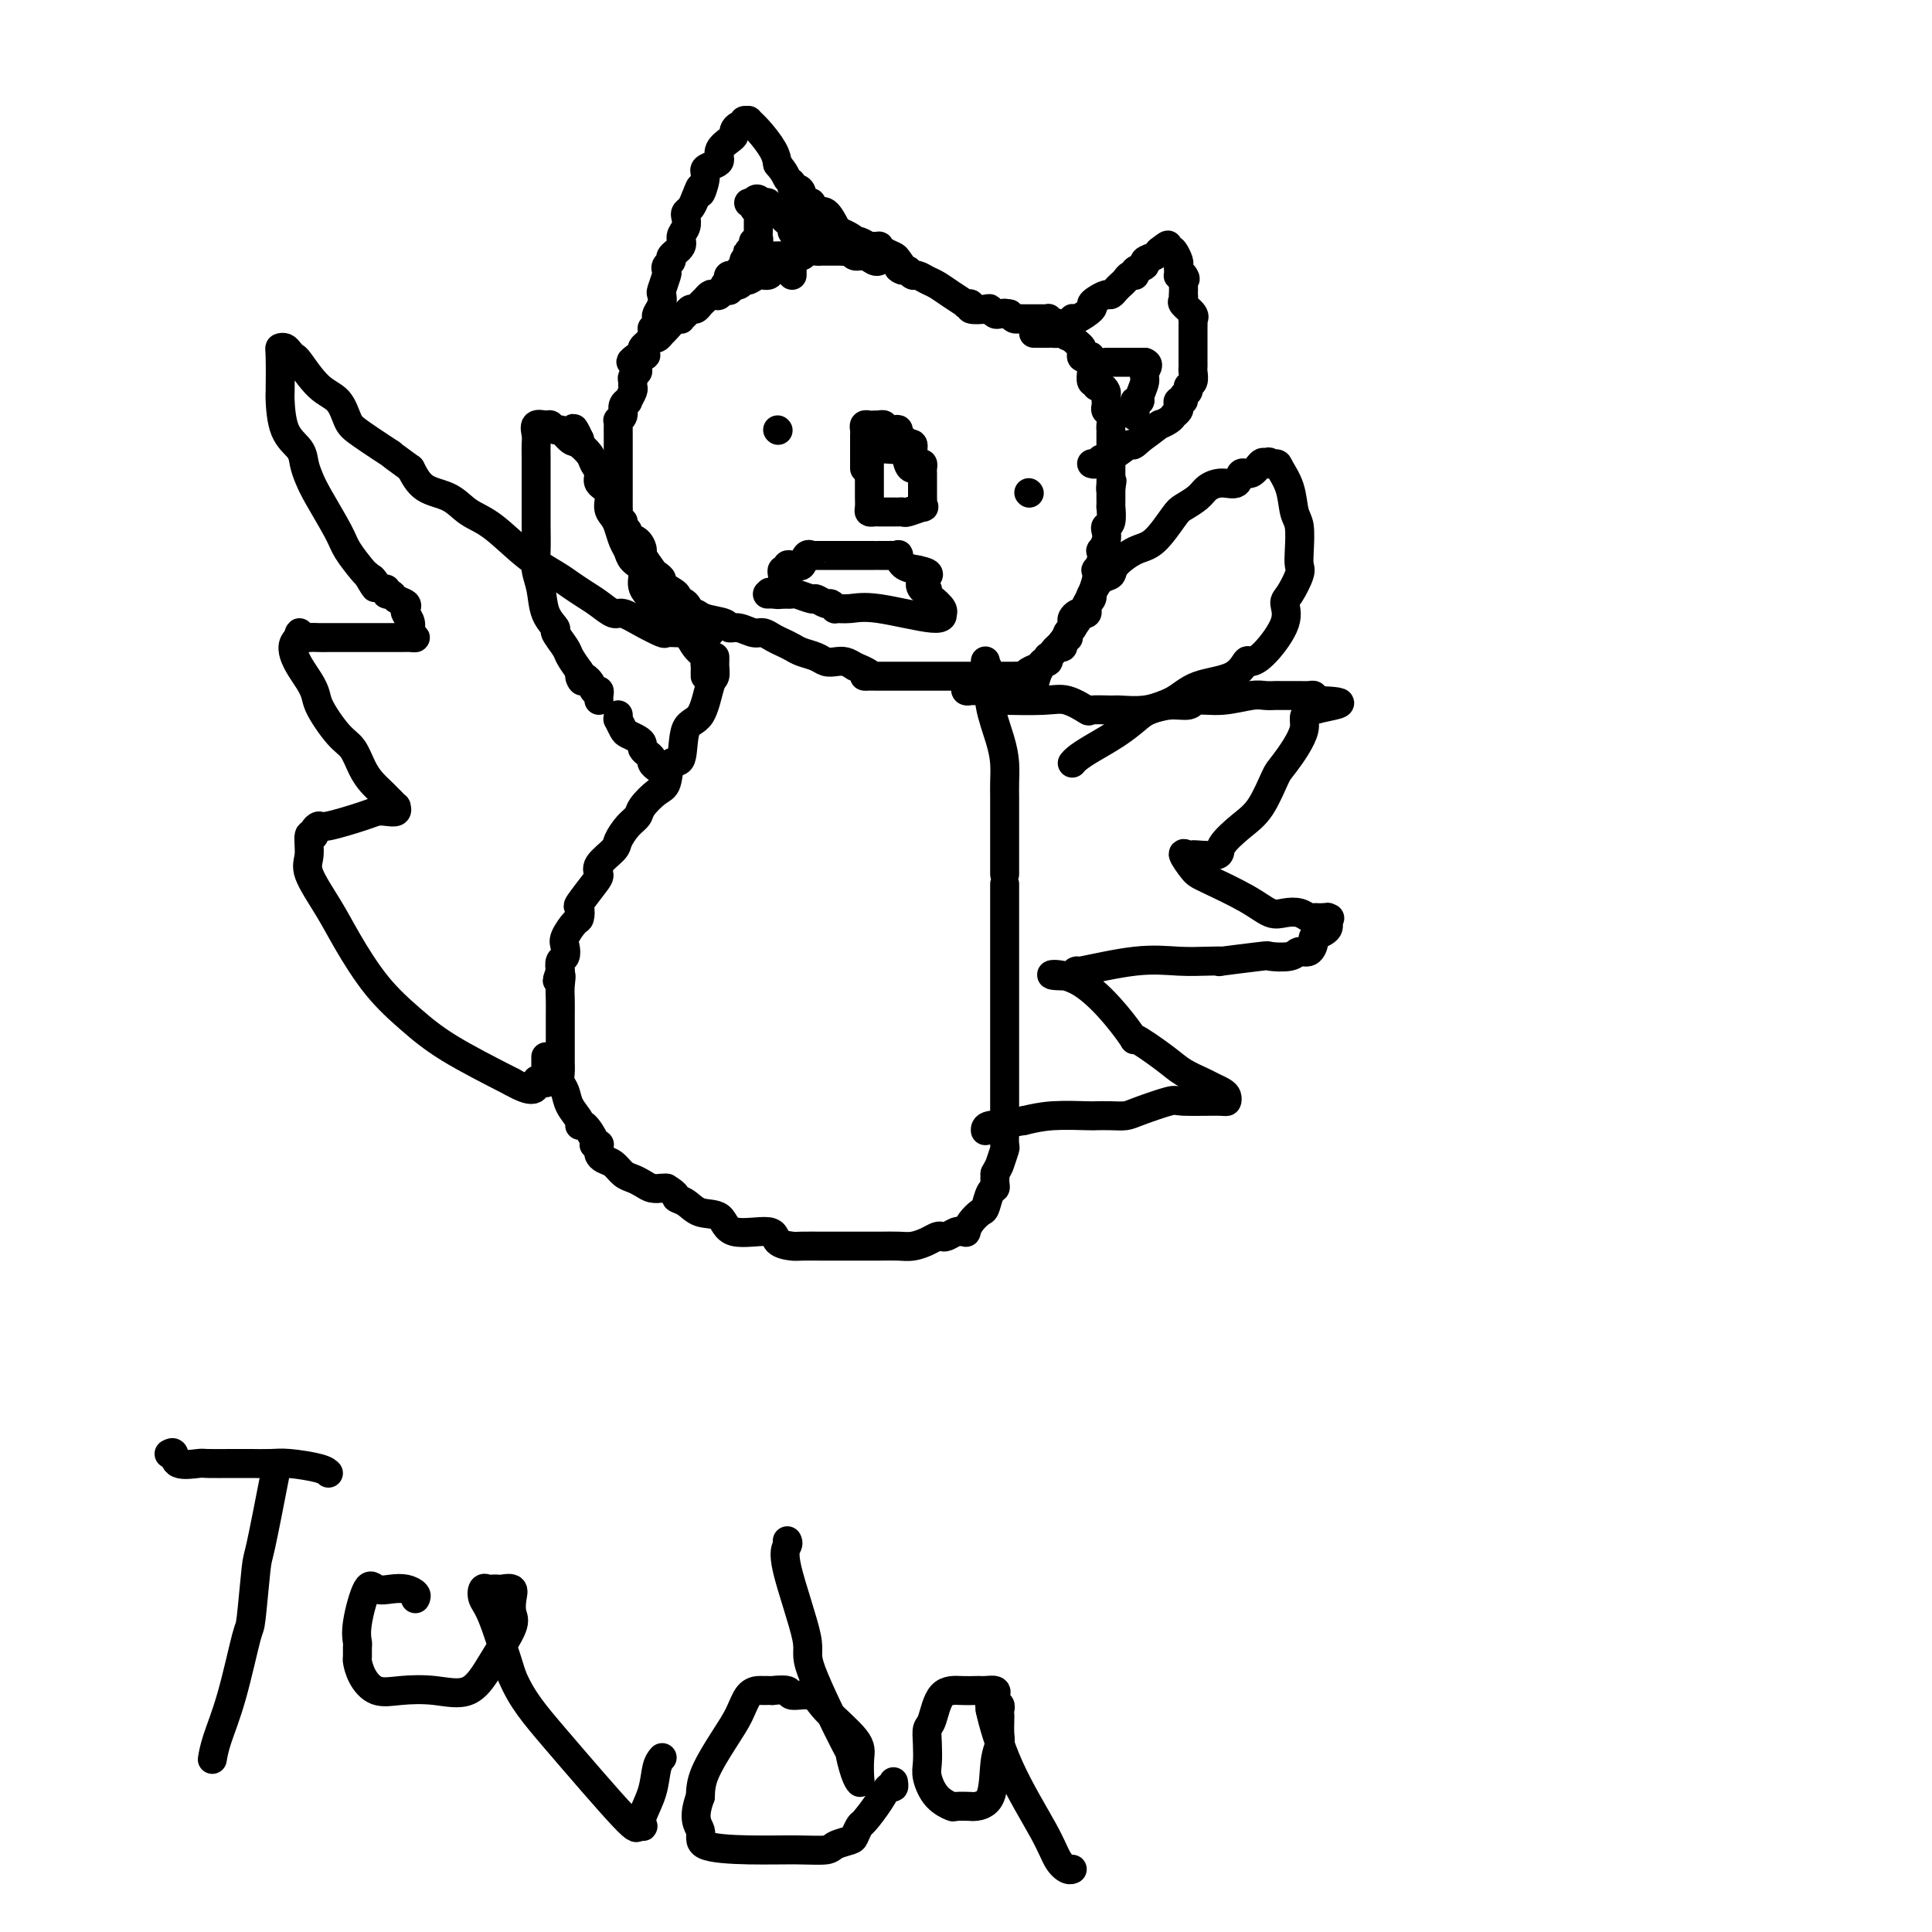 <svg viewBox='0 0 400 400' version='1.1' xmlns='http://www.w3.org/2000/svg' xmlns:xlink='http://www.w3.org/1999/xlink'><g fill='none' stroke='#000000' stroke-width='6' stroke-linecap='round' stroke-linejoin='round'><path d='M182,54c-0.250,0.121 -0.501,0.243 -1,0c-0.499,-0.243 -1.247,-0.850 -2,-1c-0.753,-0.150 -1.512,0.156 -2,0c-0.488,-0.156 -0.704,-0.774 -1,-1c-0.296,-0.226 -0.671,-0.061 -1,0c-0.329,0.061 -0.613,0.016 -1,0c-0.387,-0.016 -0.878,-0.004 -1,0c-0.122,0.004 0.123,0.001 0,0c-0.123,-0.001 -0.614,-0.001 -1,0c-0.386,0.001 -0.665,0.004 -1,0c-0.335,-0.004 -0.724,-0.016 -1,0c-0.276,0.016 -0.437,0.061 -1,0c-0.563,-0.061 -1.526,-0.226 -2,0c-0.474,0.226 -0.457,0.844 -1,1c-0.543,0.156 -1.646,-0.150 -2,0c-0.354,0.150 0.042,0.757 0,1c-0.042,0.243 -0.521,0.121 -1,0'/><path d='M163,54c-3.101,0.013 -1.355,0.046 -1,0c0.355,-0.046 -0.681,-0.171 -1,0c-0.319,0.171 0.080,0.638 0,1c-0.080,0.362 -0.637,0.618 -1,1c-0.363,0.382 -0.530,0.891 -1,1c-0.470,0.109 -1.243,-0.180 -2,0c-0.757,0.180 -1.498,0.831 -2,1c-0.502,0.169 -0.764,-0.143 -1,0c-0.236,0.143 -0.444,0.743 -1,1c-0.556,0.257 -1.458,0.173 -2,0c-0.542,-0.173 -0.722,-0.436 -1,0c-0.278,0.436 -0.652,1.569 -1,2c-0.348,0.431 -0.671,0.158 -1,0c-0.329,-0.158 -0.666,-0.201 -1,0c-0.334,0.201 -0.667,0.645 -1,1c-0.333,0.355 -0.668,0.621 -1,1c-0.332,0.379 -0.663,0.873 -1,1c-0.337,0.127 -0.681,-0.111 -1,0c-0.319,0.111 -0.614,0.572 -1,1c-0.386,0.428 -0.864,0.823 -1,1c-0.136,0.177 0.069,0.138 0,0c-0.069,-0.138 -0.414,-0.373 -1,0c-0.586,0.373 -1.414,1.353 -2,2c-0.586,0.647 -0.930,0.961 -1,1c-0.070,0.039 0.135,-0.197 0,0c-0.135,0.197 -0.611,0.826 -1,1c-0.389,0.174 -0.692,-0.108 -1,0c-0.308,0.108 -0.621,0.606 -1,1c-0.379,0.394 -0.822,0.684 -1,1c-0.178,0.316 -0.089,0.658 0,1'/><path d='M133,73c-4.658,3.195 -1.305,1.682 0,1c1.305,-0.682 0.560,-0.534 0,0c-0.560,0.534 -0.935,1.453 -1,2c-0.065,0.547 0.180,0.723 0,1c-0.180,0.277 -0.784,0.656 -1,1c-0.216,0.344 -0.043,0.652 0,1c0.043,0.348 -0.045,0.736 0,1c0.045,0.264 0.223,0.403 0,1c-0.223,0.597 -0.848,1.652 -1,2c-0.152,0.348 0.170,-0.013 0,0c-0.170,0.013 -0.830,0.398 -1,1c-0.170,0.602 0.151,1.422 0,2c-0.151,0.578 -0.772,0.914 -1,1c-0.228,0.086 -0.061,-0.079 0,0c0.061,0.079 0.016,0.402 0,1c-0.016,0.598 -0.004,1.470 0,2c0.004,0.530 0.001,0.719 0,1c-0.001,0.281 -0.000,0.653 0,1c0.000,0.347 0.000,0.670 0,1c-0.000,0.330 -0.000,0.668 0,1c0.000,0.332 0.000,0.657 0,1c-0.000,0.343 -0.000,0.703 0,1c0.000,0.297 0.000,0.530 0,1c-0.000,0.470 -0.000,1.176 0,2c0.000,0.824 0.000,1.765 0,2c-0.000,0.235 -0.001,-0.235 0,0c0.001,0.235 0.003,1.176 0,2c-0.003,0.824 -0.011,1.530 0,2c0.011,0.470 0.041,0.703 0,1c-0.041,0.297 -0.155,0.656 0,1c0.155,0.344 0.577,0.672 1,1'/><path d='M129,108c0.173,3.024 0.105,1.583 0,1c-0.105,-0.583 -0.248,-0.306 0,0c0.248,0.306 0.888,0.643 1,1c0.112,0.357 -0.303,0.733 0,1c0.303,0.267 1.323,0.424 2,1c0.677,0.576 1.009,1.569 1,2c-0.009,0.431 -0.359,0.300 0,1c0.359,0.700 1.429,2.233 2,3c0.571,0.767 0.645,0.769 1,1c0.355,0.231 0.992,0.690 1,1c0.008,0.310 -0.611,0.469 0,1c0.611,0.531 2.454,1.434 3,2c0.546,0.566 -0.204,0.796 0,1c0.204,0.204 1.361,0.383 2,1c0.639,0.617 0.758,1.672 1,2c0.242,0.328 0.606,-0.071 1,0c0.394,0.071 0.819,0.611 2,1c1.181,0.389 3.117,0.625 4,1c0.883,0.375 0.712,0.888 1,1c0.288,0.112 1.036,-0.177 2,0c0.964,0.177 2.145,0.821 3,1c0.855,0.179 1.383,-0.107 2,0c0.617,0.107 1.324,0.606 2,1c0.676,0.394 1.322,0.684 2,1c0.678,0.316 1.389,0.659 2,1c0.611,0.341 1.122,0.679 2,1c0.878,0.321 2.122,0.625 3,1c0.878,0.375 1.390,0.822 2,1c0.610,0.178 1.318,0.086 2,0c0.682,-0.086 1.338,-0.168 2,0c0.662,0.168 1.331,0.584 2,1'/><path d='M177,138c5.396,2.155 2.387,2.041 2,2c-0.387,-0.041 1.849,-0.011 3,0c1.151,0.011 1.219,0.003 2,0c0.781,-0.003 2.275,-0.001 3,0c0.725,0.001 0.680,0.000 1,0c0.320,-0.000 1.006,-0.000 2,0c0.994,0.000 2.298,0.000 3,0c0.702,-0.000 0.802,-0.000 1,0c0.198,0.000 0.494,0.000 1,0c0.506,-0.000 1.221,0.000 2,0c0.779,-0.000 1.621,-0.000 2,0c0.379,0.000 0.295,0.000 1,0c0.705,-0.000 2.197,-0.000 3,0c0.803,0.000 0.915,0.000 1,0c0.085,-0.000 0.141,-0.000 1,0c0.859,0.000 2.521,0.001 3,0c0.479,-0.001 -0.223,-0.003 0,0c0.223,0.003 1.373,0.012 2,0c0.627,-0.012 0.731,-0.046 1,0c0.269,0.046 0.703,0.171 1,0c0.297,-0.171 0.458,-0.638 1,-1c0.542,-0.362 1.465,-0.618 2,-1c0.535,-0.382 0.682,-0.890 1,-1c0.318,-0.110 0.806,0.177 1,0c0.194,-0.177 0.094,-0.817 0,-1c-0.094,-0.183 -0.183,0.092 0,0c0.183,-0.092 0.637,-0.550 1,-1c0.363,-0.450 0.636,-0.890 1,-1c0.364,-0.110 0.818,0.112 1,0c0.182,-0.112 0.091,-0.556 0,-1'/><path d='M220,133c1.635,-1.266 1.223,-0.931 1,-1c-0.223,-0.069 -0.257,-0.543 0,-1c0.257,-0.457 0.804,-0.897 1,-1c0.196,-0.103 0.041,0.130 0,0c-0.041,-0.130 0.031,-0.622 0,-1c-0.031,-0.378 -0.166,-0.640 0,-1c0.166,-0.360 0.632,-0.818 1,-1c0.368,-0.182 0.638,-0.090 1,0c0.362,0.090 0.815,0.177 1,0c0.185,-0.177 0.101,-0.619 0,-1c-0.101,-0.381 -0.220,-0.700 0,-1c0.220,-0.300 0.777,-0.582 1,-1c0.223,-0.418 0.111,-0.972 0,-1c-0.111,-0.028 -0.222,0.470 0,0c0.222,-0.470 0.778,-1.910 1,-3c0.222,-1.090 0.111,-1.832 0,-2c-0.111,-0.168 -0.222,0.236 0,0c0.222,-0.236 0.778,-1.114 1,-2c0.222,-0.886 0.111,-1.782 0,-2c-0.111,-0.218 -0.222,0.242 0,0c0.222,-0.242 0.777,-1.187 1,-2c0.223,-0.813 0.112,-1.495 0,-2c-0.112,-0.505 -0.226,-0.835 0,-1c0.226,-0.165 0.793,-0.166 1,-1c0.207,-0.834 0.056,-2.502 0,-3c-0.056,-0.498 -0.015,0.174 0,0c0.015,-0.174 0.004,-1.192 0,-2c-0.004,-0.808 -0.002,-1.404 0,-2'/><path d='M230,101c0.464,-2.902 0.124,-0.658 0,0c-0.124,0.658 -0.033,-0.272 0,-1c0.033,-0.728 0.009,-1.256 0,-2c-0.009,-0.744 -0.002,-1.705 0,-2c0.002,-0.295 0.001,0.077 0,0c-0.001,-0.077 -0.000,-0.602 0,-1c0.000,-0.398 0.000,-0.670 0,-1c-0.000,-0.330 -0.000,-0.717 0,-1c0.000,-0.283 0.001,-0.461 0,-1c-0.001,-0.539 -0.004,-1.440 0,-2c0.004,-0.560 0.015,-0.780 0,-1c-0.015,-0.220 -0.057,-0.441 0,-1c0.057,-0.559 0.211,-1.455 0,-2c-0.211,-0.545 -0.789,-0.737 -1,-1c-0.211,-0.263 -0.056,-0.595 0,-1c0.056,-0.405 0.012,-0.883 0,-1c-0.012,-0.117 0.007,0.127 0,0c-0.007,-0.127 -0.041,-0.626 0,-1c0.041,-0.374 0.155,-0.622 0,-1c-0.155,-0.378 -0.581,-0.884 -1,-1c-0.419,-0.116 -0.830,0.158 -1,0c-0.170,-0.158 -0.098,-0.750 0,-1c0.098,-0.250 0.222,-0.160 0,0c-0.222,0.160 -0.791,0.389 -1,0c-0.209,-0.389 -0.060,-1.397 0,-2c0.060,-0.603 0.030,-0.802 0,-1'/><path d='M226,76c-0.554,-4.034 0.062,-1.620 0,-1c-0.062,0.620 -0.800,-0.555 -1,-1c-0.200,-0.445 0.140,-0.160 0,0c-0.140,0.160 -0.760,0.197 -1,0c-0.240,-0.197 -0.101,-0.626 0,-1c0.101,-0.374 0.163,-0.691 0,-1c-0.163,-0.309 -0.550,-0.609 -1,-1c-0.450,-0.391 -0.962,-0.874 -1,-1c-0.038,-0.126 0.397,0.106 0,0c-0.397,-0.106 -1.626,-0.551 -2,-1c-0.374,-0.449 0.106,-0.904 0,-1c-0.106,-0.096 -0.799,0.167 -1,0c-0.201,-0.167 0.091,-0.763 0,-1c-0.091,-0.237 -0.563,-0.116 -1,0c-0.437,0.116 -0.838,0.227 -1,0c-0.162,-0.227 -0.085,-0.793 0,-1c0.085,-0.207 0.176,-0.055 0,0c-0.176,0.055 -0.621,0.015 -1,0c-0.379,-0.015 -0.693,-0.004 -1,0c-0.307,0.004 -0.607,0.001 -1,0c-0.393,-0.001 -0.879,0.001 -1,0c-0.121,-0.001 0.122,-0.003 0,0c-0.122,0.003 -0.610,0.011 -1,0c-0.390,-0.011 -0.682,-0.041 -1,0c-0.318,0.041 -0.662,0.155 -1,0c-0.338,-0.155 -0.669,-0.577 -1,-1'/><path d='M209,65c-1.632,-0.311 -1.211,-0.087 -1,0c0.211,0.087 0.214,0.037 0,0c-0.214,-0.037 -0.643,-0.062 -1,0c-0.357,0.062 -0.641,0.209 -1,0c-0.359,-0.209 -0.794,-0.774 -1,-1c-0.206,-0.226 -0.182,-0.111 -1,0c-0.818,0.111 -2.477,0.220 -3,0c-0.523,-0.220 0.088,-0.770 0,-1c-0.088,-0.230 -0.877,-0.141 -1,0c-0.123,0.141 0.419,0.335 0,0c-0.419,-0.335 -1.800,-1.199 -3,-2c-1.200,-0.801 -2.219,-1.538 -3,-2c-0.781,-0.462 -1.323,-0.650 -2,-1c-0.677,-0.350 -1.490,-0.864 -2,-1c-0.510,-0.136 -0.717,0.104 -1,0c-0.283,-0.104 -0.641,-0.552 -1,-1'/><path d='M188,56c-3.423,-1.284 -1.482,0.006 -1,0c0.482,-0.006 -0.497,-1.308 -1,-2c-0.503,-0.692 -0.530,-0.774 -1,-1c-0.470,-0.226 -1.382,-0.595 -2,-1c-0.618,-0.405 -0.943,-0.844 -1,-1c-0.057,-0.156 0.152,-0.028 0,0c-0.152,0.028 -0.667,-0.045 -1,0c-0.333,0.045 -0.484,0.208 -1,0c-0.516,-0.208 -1.395,-0.788 -2,-1c-0.605,-0.212 -0.935,-0.057 -1,0c-0.065,0.057 0.136,0.016 0,0c-0.136,-0.016 -0.610,-0.008 -1,0c-0.390,0.008 -0.695,0.016 -1,0c-0.305,-0.016 -0.610,-0.057 -1,0c-0.390,0.057 -0.864,0.211 -1,0c-0.136,-0.211 0.066,-0.789 0,-1c-0.066,-0.211 -0.399,-0.057 -1,0c-0.601,0.057 -1.470,0.015 -2,0c-0.530,-0.015 -0.720,-0.004 -1,0c-0.280,0.004 -0.652,0.001 -1,0c-0.348,-0.001 -0.674,-0.001 -1,0'/><path d='M167,49c-3.493,-0.922 -1.724,0.274 -1,1c0.724,0.726 0.405,0.983 0,1c-0.405,0.017 -0.894,-0.206 -1,0c-0.106,0.206 0.171,0.840 0,1c-0.171,0.160 -0.789,-0.153 -1,0c-0.211,0.153 -0.015,0.773 0,1c0.015,0.227 -0.150,0.061 -1,0c-0.850,-0.061 -2.386,-0.017 -3,0c-0.614,0.017 -0.307,0.009 0,0'/><path d='M164,57c0.000,-0.332 0.000,-0.663 0,-1c0.000,-0.337 0.000,-0.678 0,-1c-0.000,-0.322 0.000,-0.625 0,-1c0.000,-0.375 0.000,-0.821 0,-1c0.000,-0.179 0.000,-0.089 0,0'/><path d='M135,68c0.415,-0.328 0.829,-0.655 1,-1c0.171,-0.345 0.097,-0.706 0,-1c-0.097,-0.294 -0.219,-0.520 0,-1c0.219,-0.480 0.777,-1.214 1,-2c0.223,-0.786 0.111,-1.625 0,-2c-0.111,-0.375 -0.222,-0.286 0,-1c0.222,-0.714 0.775,-2.232 1,-3c0.225,-0.768 0.121,-0.786 0,-1c-0.121,-0.214 -0.258,-0.624 0,-1c0.258,-0.376 0.910,-0.719 1,-1c0.090,-0.281 -0.382,-0.499 0,-1c0.382,-0.501 1.618,-1.286 2,-2c0.382,-0.714 -0.091,-1.356 0,-2c0.091,-0.644 0.745,-1.289 1,-2c0.255,-0.711 0.109,-1.490 0,-2c-0.109,-0.510 -0.183,-0.753 0,-1c0.183,-0.247 0.624,-0.499 1,-1c0.376,-0.501 0.688,-1.250 1,-2'/><path d='M144,41c1.551,-4.250 0.927,-1.376 1,-1c0.073,0.376 0.841,-1.747 1,-3c0.159,-1.253 -0.291,-1.635 0,-2c0.291,-0.365 1.322,-0.714 2,-1c0.678,-0.286 1.004,-0.510 1,-1c-0.004,-0.490 -0.338,-1.246 0,-2c0.338,-0.754 1.349,-1.508 2,-2c0.651,-0.492 0.944,-0.724 1,-1c0.056,-0.276 -0.124,-0.595 0,-1c0.124,-0.405 0.554,-0.894 1,-1c0.446,-0.106 0.909,0.172 1,0c0.091,-0.172 -0.190,-0.794 0,-1c0.190,-0.206 0.849,0.003 1,0c0.151,-0.003 -0.207,-0.217 0,0c0.207,0.217 0.979,0.866 2,2c1.021,1.134 2.292,2.753 3,4c0.708,1.247 0.854,2.124 1,3'/><path d='M161,34c1.627,1.873 1.694,2.556 2,3c0.306,0.444 0.852,0.648 1,1c0.148,0.352 -0.101,0.851 0,1c0.101,0.149 0.553,-0.052 1,0c0.447,0.052 0.890,0.356 1,1c0.110,0.644 -0.112,1.627 0,2c0.112,0.373 0.557,0.136 1,0c0.443,-0.136 0.882,-0.169 1,0c0.118,0.169 -0.086,0.542 0,1c0.086,0.458 0.460,1.001 1,1c0.540,-0.001 1.245,-0.548 2,0c0.755,0.548 1.561,2.189 2,3c0.439,0.811 0.510,0.792 1,1c0.490,0.208 1.399,0.643 2,1c0.601,0.357 0.892,0.634 1,1c0.108,0.366 0.031,0.819 0,1c-0.031,0.181 -0.015,0.091 0,0'/><path d='M151,59c-0.001,0.398 -0.002,0.796 0,1c0.002,0.204 0.008,0.213 0,0c-0.008,-0.213 -0.032,-0.649 0,-1c0.032,-0.351 0.118,-0.619 0,-1c-0.118,-0.381 -0.439,-0.876 0,-1c0.439,-0.124 1.637,0.121 2,0c0.363,-0.121 -0.109,-0.610 0,-1c0.109,-0.390 0.799,-0.682 1,-1c0.201,-0.318 -0.085,-0.662 0,-1c0.085,-0.338 0.543,-0.669 1,-1'/><path d='M155,53c0.636,-1.166 0.227,-1.082 0,-1c-0.227,0.082 -0.271,0.163 0,0c0.271,-0.163 0.857,-0.569 1,-1c0.143,-0.431 -0.158,-0.885 0,-1c0.158,-0.115 0.774,0.110 1,0c0.226,-0.110 0.060,-0.554 0,-1c-0.060,-0.446 -0.016,-0.893 0,-1c0.016,-0.107 0.004,0.125 0,0c-0.004,-0.125 0.000,-0.607 0,-1c-0.000,-0.393 -0.004,-0.696 0,-1c0.004,-0.304 0.016,-0.607 0,-1c-0.016,-0.393 -0.061,-0.876 0,-1c0.061,-0.124 0.229,0.110 0,0c-0.229,-0.110 -0.855,-0.566 -1,-1c-0.145,-0.434 0.192,-0.848 0,-1c-0.192,-0.152 -0.912,-0.044 -1,0c-0.088,0.044 0.456,0.022 1,0'/><path d='M156,42c0.559,-1.669 1.458,-0.340 2,0c0.542,0.340 0.727,-0.309 1,0c0.273,0.309 0.632,1.575 1,2c0.368,0.425 0.743,0.009 1,0c0.257,-0.009 0.396,0.389 1,1c0.604,0.611 1.672,1.435 2,2c0.328,0.565 -0.083,0.870 0,1c0.083,0.130 0.662,0.087 1,0c0.338,-0.087 0.437,-0.216 1,0c0.563,0.216 1.589,0.776 2,1c0.411,0.224 0.205,0.112 0,0'/><path d='M214,69c0.342,-0.000 0.683,-0.000 1,0c0.317,0.000 0.609,0.000 1,0c0.391,-0.000 0.882,-0.002 1,0c0.118,0.002 -0.137,0.007 0,0c0.137,-0.007 0.664,-0.024 1,0c0.336,0.024 0.480,0.091 1,0c0.520,-0.091 1.417,-0.339 2,-1c0.583,-0.661 0.852,-1.735 1,-2c0.148,-0.265 0.176,0.279 1,0c0.824,-0.279 2.444,-1.380 3,-2c0.556,-0.620 0.047,-0.757 0,-1c-0.047,-0.243 0.369,-0.590 1,-1c0.631,-0.410 1.479,-0.883 2,-1c0.521,-0.117 0.717,0.122 1,0c0.283,-0.122 0.655,-0.606 1,-1c0.345,-0.394 0.665,-0.697 1,-1c0.335,-0.303 0.686,-0.606 1,-1c0.314,-0.394 0.590,-0.879 1,-1c0.410,-0.121 0.954,0.123 1,0c0.046,-0.123 -0.404,-0.611 0,-1c0.404,-0.389 1.664,-0.679 2,-1c0.336,-0.321 -0.250,-0.674 0,-1c0.250,-0.326 1.337,-0.626 2,-1c0.663,-0.374 0.904,-0.821 1,-1c0.096,-0.179 0.048,-0.089 0,0'/><path d='M240,52c3.117,-2.483 1.410,-0.690 1,0c-0.410,0.690 0.479,0.279 1,0c0.521,-0.279 0.676,-0.425 1,0c0.324,0.425 0.818,1.420 1,2c0.182,0.580 0.051,0.744 0,1c-0.051,0.256 -0.024,0.605 0,1c0.024,0.395 0.045,0.837 0,1c-0.045,0.163 -0.156,0.047 0,0c0.156,-0.047 0.578,-0.023 1,0'/><path d='M245,57c0.774,0.973 0.208,0.905 0,1c-0.208,0.095 -0.058,0.353 0,1c0.058,0.647 0.023,1.682 0,2c-0.023,0.318 -0.034,-0.082 0,0c0.034,0.082 0.114,0.647 0,1c-0.114,0.353 -0.423,0.493 0,1c0.423,0.507 1.577,1.382 2,2c0.423,0.618 0.113,0.980 0,1c-0.113,0.020 -0.030,-0.302 0,0c0.030,0.302 0.008,1.229 0,2c-0.008,0.771 -0.002,1.386 0,2c0.002,0.614 0.001,1.225 0,2c-0.001,0.775 -0.000,1.712 0,2c0.000,0.288 0.001,-0.074 0,0c-0.001,0.074 -0.004,0.583 0,1c0.004,0.417 0.016,0.742 0,1c-0.016,0.258 -0.061,0.450 0,1c0.061,0.550 0.228,1.458 0,2c-0.228,0.542 -0.849,0.719 -1,1c-0.151,0.281 0.170,0.667 0,1c-0.170,0.333 -0.829,0.614 -1,1c-0.171,0.386 0.147,0.877 0,1c-0.147,0.123 -0.759,-0.122 -1,0c-0.241,0.122 -0.111,0.611 0,1c0.111,0.389 0.205,0.676 0,1c-0.205,0.324 -0.707,0.683 -1,1c-0.293,0.317 -0.378,0.590 -1,1c-0.622,0.410 -1.783,0.957 -2,1c-0.217,0.043 0.509,-0.416 0,0c-0.509,0.416 -2.255,1.708 -4,3'/><path d='M236,91c-1.985,1.957 -1.449,0.849 -2,1c-0.551,0.151 -2.189,1.561 -3,2c-0.811,0.439 -0.795,-0.093 -1,0c-0.205,0.093 -0.629,0.809 -1,1c-0.371,0.191 -0.687,-0.145 -1,0c-0.313,0.145 -0.623,0.770 -1,1c-0.377,0.230 -0.822,0.066 -1,0c-0.178,-0.066 -0.089,-0.033 0,0'/><path d='M229,75c0.303,0.000 0.606,0.000 1,0c0.394,0.000 0.879,0.000 1,0c0.121,0.000 -0.121,0.000 0,0c0.121,0.000 0.606,0.000 1,0c0.394,-0.000 0.697,0.000 1,0c0.303,0.000 0.606,0.000 1,0c0.394,0.000 0.879,0.000 1,0c0.121,0.000 -0.121,0.000 0,0c0.121,0.000 0.606,0.000 1,0c0.394,0.000 0.697,0.000 1,0'/><path d='M237,75c1.220,0.376 0.271,1.316 0,2c-0.271,0.684 0.138,1.113 0,2c-0.138,0.887 -0.822,2.231 -1,3c-0.178,0.769 0.148,0.963 0,1c-0.148,0.037 -0.772,-0.083 -1,0c-0.228,0.083 -0.061,0.368 0,1c0.061,0.632 0.018,1.609 0,2c-0.018,0.391 -0.009,0.195 0,0'/><path d='M161,89c0.000,0.000 0.100,0.100 0.1,0.1'/><path d='M213,102c0.000,0.000 0.100,0.100 0.1,0.1'/><path d='M179,97c-0.000,-0.446 -0.000,-0.893 0,-1c0.000,-0.107 0.000,0.125 0,0c-0.000,-0.125 -0.000,-0.607 0,-1c0.000,-0.393 0.000,-0.697 0,-1c-0.000,-0.303 -0.000,-0.606 0,-1c0.000,-0.394 0.000,-0.879 0,-1c-0.000,-0.121 -0.001,0.121 0,0c0.001,-0.121 0.003,-0.607 0,-1c-0.003,-0.393 -0.012,-0.694 0,-1c0.012,-0.306 0.046,-0.618 0,-1c-0.046,-0.382 -0.171,-0.834 0,-1c0.171,-0.166 0.639,-0.045 1,0c0.361,0.045 0.617,0.016 1,0c0.383,-0.016 0.894,-0.018 1,0c0.106,0.018 -0.192,0.057 0,0c0.192,-0.057 0.874,-0.208 1,0c0.126,0.208 -0.303,0.777 0,1c0.303,0.223 1.339,0.101 2,0c0.661,-0.101 0.947,-0.181 1,0c0.053,0.181 -0.128,0.623 0,1c0.128,0.377 0.564,0.688 1,1'/><path d='M187,91c1.400,0.714 0.901,1.000 1,1c0.099,0.000 0.797,-0.284 1,0c0.203,0.284 -0.089,1.137 0,2c0.089,0.863 0.560,1.737 1,2c0.440,0.263 0.850,-0.084 1,0c0.150,0.084 0.040,0.599 0,1c-0.040,0.401 -0.011,0.689 0,1c0.011,0.311 0.003,0.646 0,1c-0.003,0.354 -0.002,0.726 0,1c0.002,0.274 0.003,0.451 0,1c-0.003,0.549 -0.011,1.471 0,2c0.011,0.529 0.043,0.663 0,1c-0.043,0.337 -0.159,0.875 0,1c0.159,0.125 0.593,-0.163 0,0c-0.593,0.163 -2.213,0.776 -3,1c-0.787,0.224 -0.739,0.060 -1,0c-0.261,-0.060 -0.829,-0.016 -1,0c-0.171,0.016 0.057,0.004 0,0c-0.057,-0.004 -0.397,-0.001 -1,0c-0.603,0.001 -1.468,-0.002 -2,0c-0.532,0.002 -0.731,0.008 -1,0c-0.269,-0.008 -0.608,-0.031 -1,0c-0.392,0.031 -0.837,0.114 -1,0c-0.163,-0.114 -0.044,-0.426 0,-1c0.044,-0.574 0.012,-1.411 0,-2c-0.012,-0.589 -0.003,-0.931 0,-2c0.003,-1.069 0.001,-2.865 0,-4c-0.001,-1.135 -0.000,-1.610 0,-2c0.000,-0.390 0.000,-0.695 0,-1'/><path d='M180,94c-0.407,-2.084 -0.425,-1.293 0,-1c0.425,0.293 1.294,0.089 2,0c0.706,-0.089 1.250,-0.062 2,0c0.750,0.062 1.707,0.160 2,0c0.293,-0.160 -0.079,-0.579 0,-1c0.079,-0.421 0.609,-0.845 1,0c0.391,0.845 0.644,2.958 1,4c0.356,1.042 0.816,1.012 1,1c0.184,-0.012 0.092,-0.006 0,0'/><path d='M162,121c-0.009,-0.342 -0.017,-0.684 0,-1c0.017,-0.316 0.060,-0.606 0,-1c-0.060,-0.394 -0.223,-0.891 0,-1c0.223,-0.109 0.833,0.169 1,0c0.167,-0.169 -0.110,-0.785 0,-1c0.110,-0.215 0.608,-0.029 1,0c0.392,0.029 0.679,-0.097 1,0c0.321,0.097 0.676,0.418 1,0c0.324,-0.418 0.619,-1.576 1,-2c0.381,-0.424 0.849,-0.114 1,0c0.151,0.114 -0.016,0.030 0,0c0.016,-0.030 0.214,-0.008 1,0c0.786,0.008 2.160,0.002 3,0c0.840,-0.002 1.146,-0.001 2,0c0.854,0.001 2.258,0.000 3,0c0.742,-0.000 0.824,-0.000 1,0c0.176,0.000 0.446,0.000 1,0c0.554,-0.000 1.391,-0.000 2,0c0.609,0.000 0.990,0.001 1,0c0.010,-0.001 -0.352,-0.002 0,0c0.352,0.002 1.416,0.007 2,0c0.584,-0.007 0.687,-0.027 1,0c0.313,0.027 0.837,0.100 1,0c0.163,-0.100 -0.033,-0.373 0,0c0.033,0.373 0.295,1.392 1,2c0.705,0.608 1.852,0.804 3,1'/><path d='M190,118c3.801,0.792 1.805,1.272 1,2c-0.805,0.728 -0.418,1.704 0,2c0.418,0.296 0.869,-0.088 1,0c0.131,0.088 -0.056,0.649 0,1c0.056,0.351 0.357,0.492 1,1c0.643,0.508 1.628,1.382 2,2c0.372,0.618 0.130,0.978 0,1c-0.130,0.022 -0.148,-0.296 0,0c0.148,0.296 0.461,1.205 -2,1c-2.461,-0.205 -7.696,-1.523 -11,-2c-3.304,-0.477 -4.677,-0.113 -6,0c-1.323,0.113 -2.596,-0.026 -3,0c-0.404,0.026 0.063,0.218 0,0c-0.063,-0.218 -0.654,-0.847 -1,-1c-0.346,-0.153 -0.445,0.169 -1,0c-0.555,-0.169 -1.566,-0.830 -2,-1c-0.434,-0.170 -0.292,0.150 -1,0c-0.708,-0.150 -2.268,-0.771 -3,-1c-0.732,-0.229 -0.638,-0.065 -1,0c-0.362,0.065 -1.181,0.033 -2,0'/><path d='M162,123c-4.957,-0.774 -1.850,-0.207 -1,0c0.850,0.207 -0.556,0.056 -1,0c-0.444,-0.056 0.073,-0.015 0,0c-0.073,0.015 -0.735,0.004 -1,0c-0.265,-0.004 -0.132,-0.002 0,0'/><path d='M147,131c-0.283,-0.000 -0.567,-0.000 -1,0c-0.433,0.000 -1.017,0.002 -2,0c-0.983,-0.002 -2.366,-0.006 -3,0c-0.634,0.006 -0.520,0.022 -1,0c-0.480,-0.022 -1.556,-0.081 -2,0c-0.444,0.081 -0.258,0.303 -1,0c-0.742,-0.303 -2.414,-1.131 -4,-2c-1.586,-0.869 -3.086,-1.780 -4,-2c-0.914,-0.220 -1.243,0.251 -2,0c-0.757,-0.251 -1.943,-1.226 -3,-2c-1.057,-0.774 -1.986,-1.348 -3,-2c-1.014,-0.652 -2.112,-1.381 -3,-2c-0.888,-0.619 -1.565,-1.129 -3,-2c-1.435,-0.871 -3.626,-2.105 -6,-4c-2.374,-1.895 -4.929,-4.453 -7,-6c-2.071,-1.547 -3.658,-2.085 -5,-3c-1.342,-0.915 -2.438,-2.208 -4,-3c-1.562,-0.792 -3.589,-1.083 -5,-2c-1.411,-0.917 -2.205,-2.458 -3,-4'/><path d='M85,97c-6.619,-4.802 -3.666,-2.806 -4,-3c-0.334,-0.194 -3.957,-2.578 -6,-4c-2.043,-1.422 -2.508,-1.883 -3,-3c-0.492,-1.117 -1.010,-2.891 -2,-4c-0.990,-1.109 -2.450,-1.555 -4,-3c-1.550,-1.445 -3.190,-3.890 -4,-5c-0.810,-1.110 -0.792,-0.885 -1,-1c-0.208,-0.115 -0.644,-0.569 -1,-1c-0.356,-0.431 -0.631,-0.839 -1,-1c-0.369,-0.161 -0.830,-0.077 -1,0c-0.170,0.077 -0.049,0.145 0,2c0.049,1.855 0.027,5.497 0,7c-0.027,1.503 -0.057,0.867 0,2c0.057,1.133 0.201,4.036 1,6c0.799,1.964 2.252,2.991 3,4c0.748,1.009 0.790,2.001 1,3c0.210,0.999 0.589,2.005 1,3c0.411,0.995 0.856,1.979 2,4c1.144,2.021 2.987,5.078 4,7c1.013,1.922 1.196,2.710 2,4c0.804,1.290 2.230,3.083 3,4c0.770,0.917 0.885,0.959 1,1'/><path d='M76,119c2.807,4.824 1.326,1.885 1,1c-0.326,-0.885 0.504,0.284 1,1c0.496,0.716 0.656,0.979 1,1c0.344,0.021 0.870,-0.202 1,0c0.130,0.202 -0.137,0.828 0,1c0.137,0.172 0.677,-0.109 1,0c0.323,0.109 0.431,0.609 1,1c0.569,0.391 1.601,0.671 2,1c0.399,0.329 0.164,0.705 0,1c-0.164,0.295 -0.257,0.510 0,1c0.257,0.490 0.864,1.256 1,2c0.136,0.744 -0.201,1.467 0,2c0.201,0.533 0.938,0.875 1,1c0.062,0.125 -0.551,0.034 -1,0c-0.449,-0.034 -0.732,-0.009 -2,0c-1.268,0.009 -3.519,0.003 -5,0c-1.481,-0.003 -2.192,-0.001 -3,0c-0.808,0.001 -1.712,0.001 -3,0c-1.288,-0.001 -2.958,-0.005 -4,0c-1.042,0.005 -1.456,0.018 -2,0c-0.544,-0.018 -1.218,-0.067 -2,0c-0.782,0.067 -1.672,0.249 -2,0c-0.328,-0.249 -0.094,-0.928 0,-1c0.094,-0.072 0.047,0.464 0,1'/><path d='M62,132c-3.327,1.823 0.354,6.382 2,9c1.646,2.618 1.256,3.296 2,5c0.744,1.704 2.623,4.435 4,6c1.377,1.565 2.253,1.963 3,3c0.747,1.037 1.366,2.711 2,4c0.634,1.289 1.284,2.192 2,3c0.716,0.808 1.498,1.522 2,2c0.502,0.478 0.725,0.720 1,1c0.275,0.280 0.604,0.597 1,1c0.396,0.403 0.860,0.892 1,1c0.140,0.108 -0.044,-0.166 0,0c0.044,0.166 0.317,0.770 0,1c-0.317,0.230 -1.222,0.085 -2,0c-0.778,-0.085 -1.428,-0.111 -2,0c-0.572,0.111 -1.066,0.360 -3,1c-1.934,0.640 -5.307,1.671 -7,2c-1.693,0.329 -1.707,-0.043 -2,0c-0.293,0.043 -0.866,0.500 -1,1c-0.134,0.500 0.173,1.041 0,1c-0.173,-0.041 -0.824,-0.665 -1,0c-0.176,0.665 0.124,2.619 0,4c-0.124,1.381 -0.671,2.188 0,4c0.671,1.812 2.560,4.628 4,7c1.440,2.372 2.430,4.298 4,7c1.570,2.702 3.720,6.178 6,9c2.280,2.822 4.691,4.991 7,7c2.309,2.009 4.517,3.860 8,6c3.483,2.140 8.242,4.570 13,7'/><path d='M106,224c5.420,3.092 4.969,0.821 5,0c0.031,-0.821 0.544,-0.194 1,0c0.456,0.194 0.854,-0.047 1,0c0.146,0.047 0.039,0.380 0,0c-0.039,-0.380 -0.010,-1.473 0,-2c0.010,-0.527 0.003,-0.488 0,-1c-0.003,-0.512 -0.001,-1.575 0,-2c0.001,-0.425 0.000,-0.213 0,0'/><path d='M205,145c0.481,-0.016 0.962,-0.033 3,0c2.038,0.033 5.632,0.114 8,0c2.368,-0.114 3.510,-0.423 5,0c1.490,0.423 3.328,1.579 4,2c0.672,0.421 0.177,0.109 1,0c0.823,-0.109 2.963,-0.014 4,0c1.037,0.014 0.972,-0.053 2,0c1.028,0.053 3.151,0.225 5,0c1.849,-0.225 3.426,-0.849 5,-1c1.574,-0.151 3.145,0.170 4,0c0.855,-0.170 0.992,-0.830 2,-1c1.008,-0.170 2.885,0.151 5,0c2.115,-0.151 4.468,-0.772 6,-1c1.532,-0.228 2.245,-0.061 3,0c0.755,0.061 1.554,0.017 2,0c0.446,-0.017 0.540,-0.005 1,0c0.460,0.005 1.286,0.004 2,0c0.714,-0.004 1.315,-0.011 2,0c0.685,0.011 1.454,0.042 2,0c0.546,-0.042 0.870,-0.155 1,0c0.130,0.155 0.065,0.577 0,1'/><path d='M272,145c10.427,0.317 2.996,1.110 0,2c-2.996,0.890 -1.556,1.878 -2,4c-0.444,2.122 -2.771,5.376 -4,7c-1.229,1.624 -1.359,1.616 -2,3c-0.641,1.384 -1.794,4.161 -3,6c-1.206,1.839 -2.466,2.741 -4,4c-1.534,1.259 -3.341,2.874 -4,4c-0.659,1.126 -0.168,1.763 -1,2c-0.832,0.237 -2.987,0.074 -4,0c-1.013,-0.074 -0.884,-0.058 -1,0c-0.116,0.058 -0.478,0.157 -1,0c-0.522,-0.157 -1.203,-0.571 -1,0c0.203,0.571 1.289,2.125 2,3c0.711,0.875 1.048,1.071 3,2c1.952,0.929 5.521,2.593 8,4c2.479,1.407 3.869,2.559 5,3c1.131,0.441 2.005,0.171 3,0c0.995,-0.171 2.112,-0.242 3,0c0.888,0.242 1.547,0.797 2,1c0.453,0.203 0.699,0.055 1,0c0.301,-0.055 0.657,-0.016 1,0c0.343,0.016 0.671,0.008 1,0'/><path d='M274,190c1.928,0.167 1.247,0.086 1,0c-0.247,-0.086 -0.060,-0.177 0,0c0.060,0.177 -0.008,0.624 0,1c0.008,0.376 0.091,0.683 0,1c-0.091,0.317 -0.357,0.644 -1,1c-0.643,0.356 -1.664,0.740 -2,1c-0.336,0.260 0.014,0.396 0,1c-0.014,0.604 -0.392,1.678 -1,2c-0.608,0.322 -1.448,-0.106 -2,0c-0.552,0.106 -0.818,0.746 -2,1c-1.182,0.254 -3.280,0.120 -4,0c-0.720,-0.120 -0.062,-0.228 -2,0c-1.938,0.228 -6.472,0.791 -8,1c-1.528,0.209 -0.050,0.064 0,0c0.050,-0.064 -1.327,-0.046 -3,0c-1.673,0.046 -3.642,0.120 -6,0c-2.358,-0.120 -5.106,-0.434 -9,0c-3.894,0.434 -8.933,1.617 -11,2c-2.067,0.383 -1.162,-0.033 -1,0c0.162,0.033 -0.419,0.517 -1,1'/><path d='M222,202c-7.718,0.334 -3.514,-1.330 1,1c4.514,2.330 9.339,8.656 11,11c1.661,2.344 0.160,0.708 1,1c0.840,0.292 4.021,2.512 6,4c1.979,1.488 2.754,2.244 4,3c1.246,0.756 2.961,1.513 4,2c1.039,0.487 1.402,0.705 2,1c0.598,0.295 1.432,0.668 2,1c0.568,0.332 0.872,0.623 1,1c0.128,0.377 0.081,0.840 0,1c-0.081,0.160 -0.195,0.019 -2,0c-1.805,-0.019 -5.301,0.086 -7,0c-1.699,-0.086 -1.601,-0.363 -3,0c-1.399,0.363 -4.296,1.365 -6,2c-1.704,0.635 -2.215,0.901 -3,1c-0.785,0.099 -1.843,0.029 -3,0c-1.157,-0.029 -2.413,-0.018 -3,0c-0.587,0.018 -0.504,0.043 -2,0c-1.496,-0.043 -4.570,-0.155 -7,0c-2.430,0.155 -4.215,0.578 -6,1'/><path d='M212,232c-7.083,1.171 -4.290,1.098 -4,1c0.290,-0.098 -1.922,-0.222 -3,0c-1.078,0.222 -1.021,0.791 -1,1c0.021,0.209 0.006,0.060 0,0c-0.006,-0.060 -0.003,-0.030 0,0'/><path d='M148,136c0.005,0.366 0.011,0.732 0,1c-0.011,0.268 -0.038,0.437 0,1c0.038,0.563 0.142,1.518 0,2c-0.142,0.482 -0.528,0.490 -1,2c-0.472,1.510 -1.029,4.524 -2,6c-0.971,1.476 -2.356,1.416 -3,3c-0.644,1.584 -0.547,4.812 -1,6c-0.453,1.188 -1.454,0.335 -2,1c-0.546,0.665 -0.635,2.849 -1,4c-0.365,1.151 -1.005,1.271 -2,2c-0.995,0.729 -2.344,2.067 -3,3c-0.656,0.933 -0.618,1.461 -1,2c-0.382,0.539 -1.184,1.090 -2,2c-0.816,0.910 -1.645,2.181 -2,3c-0.355,0.819 -0.236,1.187 -1,2c-0.764,0.813 -2.411,2.072 -3,3c-0.589,0.928 -0.119,1.524 0,2c0.119,0.476 -0.114,0.833 -1,2c-0.886,1.167 -2.427,3.146 -3,4c-0.573,0.854 -0.178,0.585 0,1c0.178,0.415 0.140,1.516 0,2c-0.140,0.484 -0.381,0.353 -1,1c-0.619,0.647 -1.616,2.074 -2,3c-0.384,0.926 -0.154,1.351 0,2c0.154,0.649 0.234,1.521 0,2c-0.234,0.479 -0.781,0.565 -1,1c-0.219,0.435 -0.109,1.217 0,2'/><path d='M116,201c-1.238,3.546 -0.332,1.410 0,1c0.332,-0.410 0.089,0.906 0,2c-0.089,1.094 -0.024,1.967 0,3c0.024,1.033 0.006,2.226 0,3c-0.006,0.774 -0.002,1.128 0,2c0.002,0.872 0.000,2.260 0,3c-0.000,0.740 0.000,0.831 0,1c-0.000,0.169 -0.001,0.416 0,1c0.001,0.584 0.004,1.507 0,2c-0.004,0.493 -0.013,0.557 0,1c0.013,0.443 0.050,1.263 0,2c-0.050,0.737 -0.186,1.389 0,2c0.186,0.611 0.692,1.180 1,2c0.308,0.820 0.416,1.890 1,3c0.584,1.110 1.644,2.259 2,3c0.356,0.741 0.008,1.074 0,1c-0.008,-0.074 0.323,-0.557 1,0c0.677,0.557 1.698,2.152 2,3c0.302,0.848 -0.116,0.948 0,1c0.116,0.052 0.765,0.056 1,0c0.235,-0.056 0.055,-0.171 0,0c-0.055,0.171 0.016,0.627 0,1c-0.016,0.373 -0.117,0.663 0,1c0.117,0.337 0.454,0.720 1,1c0.546,0.280 1.301,0.457 2,1c0.699,0.543 1.343,1.452 2,2c0.657,0.548 1.328,0.735 2,1c0.672,0.265 1.345,0.607 2,1c0.655,0.393 1.292,0.837 2,1c0.708,0.163 1.488,0.047 2,0c0.512,-0.047 0.756,-0.023 1,0'/><path d='M138,246c2.530,1.507 1.856,1.775 2,2c0.144,0.225 1.107,0.409 2,1c0.893,0.591 1.715,1.591 3,2c1.285,0.409 3.034,0.229 4,1c0.966,0.771 1.148,2.494 3,3c1.852,0.506 5.372,-0.204 7,0c1.628,0.204 1.363,1.323 2,2c0.637,0.677 2.175,0.914 3,1c0.825,0.086 0.936,0.023 2,0c1.064,-0.023 3.081,-0.006 4,0c0.919,0.006 0.738,0.001 1,0c0.262,-0.001 0.965,0.000 2,0c1.035,-0.000 2.402,-0.003 4,0c1.598,0.003 3.426,0.011 5,0c1.574,-0.011 2.894,-0.042 4,0c1.106,0.042 1.997,0.156 3,0c1.003,-0.156 2.118,-0.581 3,-1c0.882,-0.419 1.531,-0.830 2,-1c0.469,-0.170 0.756,-0.099 1,0c0.244,0.099 0.443,0.224 1,0c0.557,-0.224 1.472,-0.798 2,-1c0.528,-0.202 0.670,-0.033 1,0c0.330,0.033 0.848,-0.069 1,0c0.152,0.069 -0.062,0.309 0,0c0.062,-0.309 0.398,-1.168 1,-2c0.602,-0.832 1.468,-1.637 2,-2c0.532,-0.363 0.731,-0.285 1,-1c0.269,-0.715 0.608,-2.223 1,-3c0.392,-0.777 0.836,-0.825 1,-1c0.164,-0.175 0.047,-0.479 0,-1c-0.047,-0.521 -0.023,-1.261 0,-2'/><path d='M206,243c0.939,-1.823 0.788,-1.382 1,-2c0.212,-0.618 0.789,-2.297 1,-3c0.211,-0.703 0.057,-0.430 0,-1c-0.057,-0.570 -0.015,-1.983 0,-3c0.015,-1.017 0.004,-1.637 0,-2c-0.004,-0.363 -0.001,-0.467 0,-1c0.001,-0.533 0.000,-1.493 0,-2c-0.000,-0.507 -0.000,-0.561 0,-1c0.000,-0.439 0.000,-1.264 0,-2c-0.000,-0.736 -0.000,-1.383 0,-2c0.000,-0.617 0.000,-1.202 0,-2c-0.000,-0.798 -0.000,-1.808 0,-3c0.000,-1.192 0.000,-2.565 0,-4c-0.000,-1.435 -0.000,-2.931 0,-5c0.000,-2.069 0.000,-4.712 0,-7c-0.000,-2.288 0.000,-4.220 0,-6c-0.000,-1.780 -0.000,-3.408 0,-6c0.000,-2.592 0.000,-6.147 0,-8c-0.000,-1.853 -0.000,-2.004 0,-2c0.000,0.004 0.000,0.162 0,-1c-0.000,-1.162 -0.000,-3.645 0,-5c0.000,-1.355 0.000,-1.584 0,-2c-0.000,-0.416 -0.000,-1.020 0,-2c0.000,-0.980 0.001,-2.337 0,-3c-0.001,-0.663 -0.002,-0.632 0,-1c0.002,-0.368 0.007,-1.136 0,-2c-0.007,-0.864 -0.027,-1.826 0,-3c0.027,-1.174 0.100,-2.562 0,-4c-0.100,-1.438 -0.373,-2.926 -1,-5c-0.627,-2.074 -1.608,-4.736 -2,-7c-0.392,-2.264 -0.196,-4.132 0,-6'/><path d='M205,140c-0.690,-3.179 -0.917,-2.125 -1,-2c-0.083,0.125 -0.024,-0.679 0,-1c0.024,-0.321 0.012,-0.161 0,0'/><path d='M146,140c-0.003,-0.334 -0.007,-0.669 0,-1c0.007,-0.331 0.024,-0.660 0,-1c-0.024,-0.340 -0.089,-0.692 0,-1c0.089,-0.308 0.333,-0.573 0,-1c-0.333,-0.427 -1.242,-1.018 -2,-2c-0.758,-0.982 -1.364,-2.356 -2,-3c-0.636,-0.644 -1.302,-0.558 -2,-1c-0.698,-0.442 -1.430,-1.413 -2,-2c-0.570,-0.587 -0.980,-0.789 -1,-1c-0.020,-0.211 0.350,-0.430 0,-1c-0.350,-0.570 -1.421,-1.489 -2,-2c-0.579,-0.511 -0.666,-0.612 -1,-1c-0.334,-0.388 -0.916,-1.061 -1,-2c-0.084,-0.939 0.328,-2.142 0,-3c-0.328,-0.858 -1.397,-1.371 -2,-2c-0.603,-0.629 -0.740,-1.375 -1,-2c-0.260,-0.625 -0.642,-1.130 -1,-2c-0.358,-0.870 -0.692,-2.106 -1,-3c-0.308,-0.894 -0.589,-1.447 -1,-2c-0.411,-0.553 -0.951,-1.107 -1,-2c-0.049,-0.893 0.391,-2.126 0,-3c-0.391,-0.874 -1.615,-1.391 -2,-2c-0.385,-0.609 0.069,-1.311 0,-2c-0.069,-0.689 -0.659,-1.364 -1,-2c-0.341,-0.636 -0.432,-1.232 -1,-2c-0.568,-0.768 -1.615,-1.707 -2,-2c-0.385,-0.293 -0.110,0.059 0,0c0.110,-0.059 0.055,-0.530 0,-1'/><path d='M120,91c-2.129,-4.598 -0.952,-1.092 -1,0c-0.048,1.092 -1.321,-0.229 -2,-1c-0.679,-0.771 -0.764,-0.993 -1,-1c-0.236,-0.007 -0.624,0.200 -1,0c-0.376,-0.200 -0.742,-0.808 -1,-1c-0.258,-0.192 -0.409,0.031 -1,0c-0.591,-0.031 -1.622,-0.316 -2,0c-0.378,0.316 -0.101,1.234 0,2c0.101,0.766 0.027,1.379 0,2c-0.027,0.621 -0.007,1.252 0,3c0.007,1.748 0.002,4.615 0,6c-0.002,1.385 -0.000,1.287 0,2c0.000,0.713 -0.001,2.238 0,3c0.001,0.762 0.004,0.761 0,1c-0.004,0.239 -0.013,0.717 0,2c0.013,1.283 0.050,3.370 0,5c-0.050,1.630 -0.187,2.802 0,4c0.187,1.198 0.698,2.422 1,4c0.302,1.578 0.395,3.510 1,5c0.605,1.490 1.723,2.537 2,3c0.277,0.463 -0.287,0.341 0,1c0.287,0.659 1.423,2.101 2,3c0.577,0.899 0.593,1.257 1,2c0.407,0.743 1.203,1.872 2,3'/><path d='M120,139c1.283,3.448 -0.010,1.568 0,1c0.010,-0.568 1.323,0.177 2,1c0.677,0.823 0.717,1.723 1,2c0.283,0.277 0.808,-0.070 1,0c0.192,0.070 0.052,0.557 0,1c-0.052,0.443 -0.015,0.841 0,1c0.015,0.159 0.007,0.080 0,0'/><path d='M128,148c0.026,0.477 0.052,0.954 0,1c-0.052,0.046 -0.182,-0.338 0,0c0.182,0.338 0.675,1.400 1,2c0.325,0.600 0.482,0.738 1,1c0.518,0.262 1.397,0.648 2,1c0.603,0.352 0.931,0.672 1,1c0.069,0.328 -0.121,0.666 0,1c0.121,0.334 0.555,0.664 1,1c0.445,0.336 0.903,0.678 1,1c0.097,0.322 -0.166,0.625 0,1c0.166,0.375 0.762,0.821 1,1c0.238,0.179 0.119,0.089 0,0'/><path d='M200,142c-0.090,0.423 -0.179,0.846 0,1c0.179,0.154 0.628,0.041 1,0c0.372,-0.041 0.667,-0.008 1,0c0.333,0.008 0.702,-0.009 1,0c0.298,0.009 0.523,0.043 1,0c0.477,-0.043 1.206,-0.164 3,0c1.794,0.164 4.655,0.614 6,0c1.345,-0.614 1.176,-2.292 2,-4c0.824,-1.708 2.643,-3.445 4,-5c1.357,-1.555 2.252,-2.927 3,-4c0.748,-1.073 1.350,-1.847 2,-3c0.650,-1.153 1.349,-2.684 2,-4c0.651,-1.316 1.254,-2.419 2,-3c0.746,-0.581 1.636,-0.642 2,-1c0.364,-0.358 0.204,-1.012 1,-2c0.796,-0.988 2.549,-2.309 4,-3c1.451,-0.691 2.601,-0.752 4,-2c1.399,-1.248 3.049,-3.684 4,-5c0.951,-1.316 1.204,-1.513 2,-2c0.796,-0.487 2.135,-1.263 3,-2c0.865,-0.737 1.257,-1.435 2,-2c0.743,-0.565 1.838,-0.996 3,-1c1.162,-0.004 2.391,0.419 3,0c0.609,-0.419 0.596,-1.679 1,-2c0.404,-0.321 1.224,0.298 2,0c0.776,-0.298 1.507,-1.514 2,-2c0.493,-0.486 0.746,-0.243 1,0'/><path d='M262,96c1.743,-0.769 0.102,-0.193 0,0c-0.102,0.193 1.335,0.002 2,0c0.665,-0.002 0.556,0.183 1,1c0.444,0.817 1.439,2.264 2,4c0.561,1.736 0.688,3.761 1,5c0.312,1.239 0.809,1.691 1,3c0.191,1.309 0.075,3.476 0,5c-0.075,1.524 -0.108,2.404 0,3c0.108,0.596 0.356,0.908 0,2c-0.356,1.092 -1.318,2.962 -2,4c-0.682,1.038 -1.085,1.242 -1,2c0.085,0.758 0.659,2.069 0,4c-0.659,1.931 -2.549,4.480 -4,6c-1.451,1.520 -2.462,2.011 -3,2c-0.538,-0.011 -0.602,-0.522 -1,0c-0.398,0.522 -1.131,2.078 -3,3c-1.869,0.922 -4.876,1.208 -7,2c-2.124,0.792 -3.366,2.088 -5,3c-1.634,0.912 -3.660,1.438 -5,2c-1.340,0.562 -1.995,1.159 -3,2c-1.005,0.841 -2.360,1.924 -4,3c-1.640,1.076 -3.563,2.144 -5,3c-1.437,0.856 -2.387,1.500 -3,2c-0.613,0.500 -0.889,0.857 -1,1c-0.111,0.143 -0.055,0.071 0,0'/><path d='M35,301c0.424,-0.226 0.847,-0.453 1,0c0.153,0.453 0.034,1.585 1,2c0.966,0.415 3.016,0.111 4,0c0.984,-0.111 0.903,-0.030 2,0c1.097,0.030 3.371,0.007 5,0c1.629,-0.007 2.611,0.001 3,0c0.389,-0.001 0.185,-0.011 1,0c0.815,0.011 2.649,0.042 4,0c1.351,-0.042 2.218,-0.155 4,0c1.782,0.155 4.480,0.580 6,1c1.520,0.420 1.863,0.834 2,1c0.137,0.166 0.069,0.083 0,0'/><path d='M57,305c-1.182,6.066 -2.364,12.132 -3,15c-0.636,2.868 -0.727,2.538 -1,5c-0.273,2.462 -0.728,7.715 -1,10c-0.272,2.285 -0.360,1.604 -1,4c-0.640,2.396 -1.832,7.871 -3,12c-1.168,4.129 -2.313,6.911 -3,9c-0.687,2.089 -0.916,3.486 -1,4c-0.084,0.514 -0.024,0.147 0,0c0.024,-0.147 0.012,-0.073 0,0'/><path d='M86,331c0.157,-0.313 0.313,-0.626 0,-1c-0.313,-0.374 -1.097,-0.810 -2,-1c-0.903,-0.190 -1.927,-0.135 -3,0c-1.073,0.135 -2.197,0.350 -3,0c-0.803,-0.350 -1.287,-1.263 -2,0c-0.713,1.263 -1.656,4.704 -2,7c-0.344,2.296 -0.091,3.447 0,4c0.091,0.553 0.018,0.510 0,1c-0.018,0.490 0.019,1.515 0,2c-0.019,0.485 -0.094,0.430 0,1c0.094,0.570 0.355,1.765 1,3c0.645,1.235 1.672,2.511 3,3c1.328,0.489 2.956,0.191 5,0c2.044,-0.191 4.506,-0.277 7,0c2.494,0.277 5.022,0.916 7,0c1.978,-0.916 3.408,-3.388 5,-6c1.592,-2.612 3.348,-5.365 4,-7c0.652,-1.635 0.200,-2.151 0,-3c-0.200,-0.849 -0.148,-2.032 0,-3c0.148,-0.968 0.391,-1.723 0,-2c-0.391,-0.277 -1.415,-0.076 -2,0c-0.585,0.076 -0.732,0.026 -1,0c-0.268,-0.026 -0.656,-0.029 -1,0c-0.344,0.029 -0.645,0.091 -1,0c-0.355,-0.091 -0.765,-0.334 -1,0c-0.235,0.334 -0.294,1.244 0,2c0.294,0.756 0.941,1.359 2,4c1.059,2.641 2.529,7.321 4,12'/><path d='M106,347c2.007,4.791 4.524,7.768 9,13c4.476,5.232 10.910,12.719 14,16c3.090,3.281 2.835,2.357 3,2c0.165,-0.357 0.751,-0.147 1,0c0.249,0.147 0.161,0.232 0,0c-0.161,-0.232 -0.397,-0.780 0,-2c0.397,-1.220 1.426,-3.110 2,-5c0.574,-1.890 0.693,-3.778 1,-5c0.307,-1.222 0.802,-1.778 1,-2c0.198,-0.222 0.099,-0.111 0,0'/><path d='M163,319c0.128,0.256 0.256,0.513 0,1c-0.256,0.487 -0.896,1.205 0,5c0.896,3.795 3.329,10.666 4,14c0.671,3.334 -0.419,3.132 1,7c1.419,3.868 5.347,11.807 7,15c1.653,3.193 1.031,1.642 1,2c-0.031,0.358 0.529,2.626 1,4c0.471,1.374 0.852,1.855 1,2c0.148,0.145 0.064,-0.046 0,-1c-0.064,-0.954 -0.109,-2.671 0,-4c0.109,-1.329 0.372,-2.269 -1,-4c-1.372,-1.731 -4.379,-4.254 -6,-6c-1.621,-1.746 -1.854,-2.717 -3,-3c-1.146,-0.283 -3.204,0.120 -4,0c-0.796,-0.120 -0.331,-0.764 -1,-1c-0.669,-0.236 -2.473,-0.062 -3,0c-0.527,0.062 0.221,0.014 0,0c-0.221,-0.014 -1.412,0.005 -2,0c-0.588,-0.005 -0.574,-0.035 -1,0c-0.426,0.035 -1.291,0.137 -2,1c-0.709,0.863 -1.262,2.489 -2,4c-0.738,1.511 -1.660,2.907 -3,5c-1.340,2.093 -3.097,4.884 -4,7c-0.903,2.116 -0.951,3.558 -1,5'/><path d='M145,372c-1.808,4.823 -0.327,5.882 0,7c0.327,1.118 -0.500,2.297 1,3c1.500,0.703 5.327,0.931 9,1c3.673,0.069 7.194,-0.022 10,0c2.806,0.022 4.899,0.156 6,0c1.101,-0.156 1.210,-0.603 2,-1c0.790,-0.397 2.260,-0.745 3,-1c0.740,-0.255 0.751,-0.416 1,-1c0.249,-0.584 0.736,-1.591 1,-2c0.264,-0.409 0.305,-0.218 1,-1c0.695,-0.782 2.043,-2.535 3,-4c0.957,-1.465 1.525,-2.641 2,-3c0.475,-0.359 0.859,0.100 1,0c0.141,-0.100 0.038,-0.758 0,-1c-0.038,-0.242 -0.011,-0.069 0,0c0.011,0.069 0.005,0.035 0,0'/><path d='M206,351c0.200,-0.423 0.400,-0.845 0,-1c-0.400,-0.155 -1.399,-0.042 -2,0c-0.601,0.042 -0.805,0.015 -1,0c-0.195,-0.015 -0.382,-0.016 -1,0c-0.618,0.016 -1.668,0.051 -3,0c-1.332,-0.051 -2.945,-0.186 -4,1c-1.055,1.186 -1.552,3.695 -2,5c-0.448,1.305 -0.848,1.406 -1,2c-0.152,0.594 -0.058,1.679 0,3c0.058,1.321 0.079,2.876 0,4c-0.079,1.124 -0.259,1.818 0,3c0.259,1.182 0.956,2.853 2,4c1.044,1.147 2.434,1.770 3,2c0.566,0.230 0.308,0.067 1,0c0.692,-0.067 2.333,-0.038 3,0c0.667,0.038 0.361,0.086 1,0c0.639,-0.086 2.224,-0.307 3,-2c0.776,-1.693 0.744,-4.859 1,-7c0.256,-2.141 0.800,-3.256 1,-4c0.200,-0.744 0.055,-1.116 0,-2c-0.055,-0.884 -0.019,-2.278 0,-3c0.019,-0.722 0.020,-0.771 0,-1c-0.020,-0.229 -0.062,-0.638 0,-1c0.062,-0.362 0.226,-0.677 0,-1c-0.226,-0.323 -0.844,-0.654 -1,-1c-0.156,-0.346 0.150,-0.709 0,-1c-0.150,-0.291 -0.757,-0.512 -1,0c-0.243,0.512 -0.121,1.756 0,3'/><path d='M205,354c0.522,2.482 1.828,7.187 4,12c2.172,4.813 5.209,9.734 7,13c1.791,3.266 2.336,4.875 3,6c0.664,1.125 1.448,1.764 2,2c0.552,0.236 0.872,0.067 1,0c0.128,-0.067 0.064,-0.034 0,0'/></g>
</svg>
